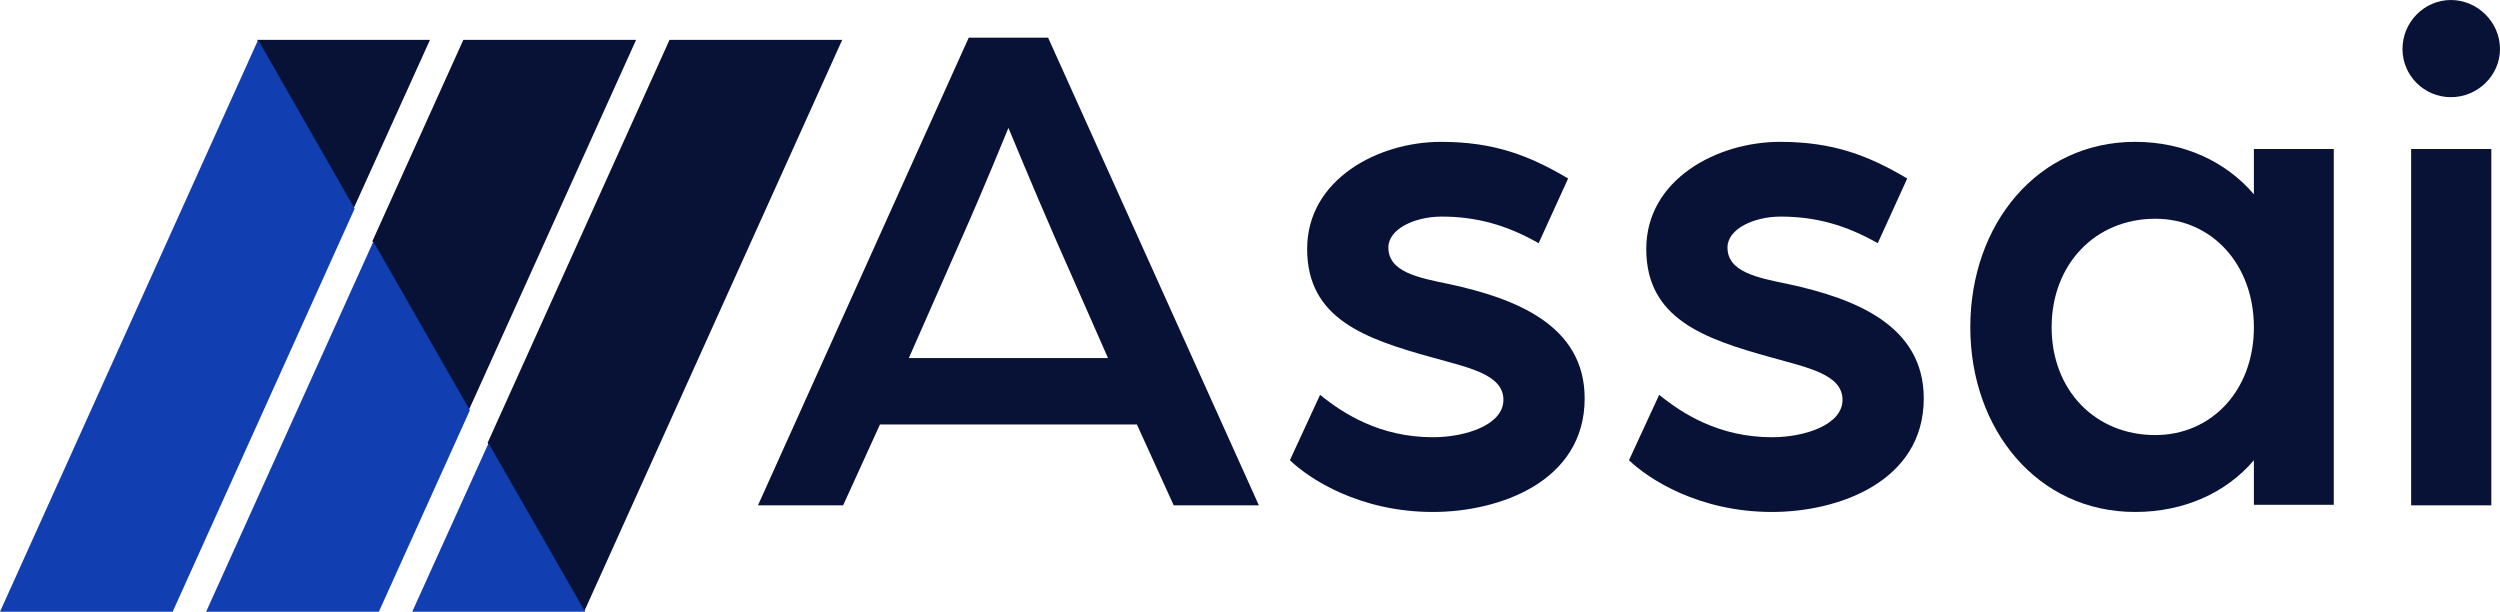 <svg xmlns="http://www.w3.org/2000/svg" xmlns:xlink="http://www.w3.org/1999/xlink" width="1128px" height="276px" viewBox="0 0 1128 276"><title>Group</title><g id="Page-1" stroke="none" stroke-width="1" fill="none" fill-rule="evenodd"><g id="Group" fill-rule="nonzero"><path d="M499.94,161.573 L475.843,106.872 C466.725,86.032 455.002,57.701 455.002,57.701 C455.002,57.701 443.602,85.707 434.161,106.872 L410.059,161.573 L499.94,161.573 Z M437.09,17 L472.908,17 L568,228 L529.575,228 L512.968,191.529 L397.036,191.529 L380.425,228 L342,228 L437.09,17 Z" id="Shape" fill="#081236"></path><path d="M582,207.652 L595.625,178.143 C606.006,186.575 622.549,197.278 646.55,197.278 C661.147,197.278 678.343,191.763 678.343,180.413 C678.343,168.739 662.123,165.821 646.227,161.282 C615.739,152.853 589.784,143.774 589.784,112.318 C589.784,80.861 621.897,64 650.12,64 C674.126,64 690.017,70.162 707.537,80.537 L694.24,109.724 C679.96,101.614 666.34,97.727 650.449,97.727 C638.44,97.727 626.437,103.237 626.437,111.67 C626.437,122.692 639.74,125.289 654.013,128.207 C683.854,134.693 715,146.691 715,179.765 C715,217.379 676.397,231 646.55,231 C613.469,231 590.759,216.085 582,207.652 Z" id="Path" fill="#081236"></path><path d="M735,207.652 L748.626,178.143 C759.006,186.575 775.55,197.278 799.556,197.278 C814.153,197.278 831.343,191.763 831.343,180.413 C831.343,168.739 815.123,165.821 799.233,161.282 C768.74,152.853 742.793,143.774 742.793,112.318 C742.793,80.861 774.903,64 803.126,64 C827.127,64 843.023,70.162 860.537,80.537 L847.24,109.724 C832.967,101.614 819.34,97.727 803.45,97.727 C791.446,97.727 779.443,103.237 779.443,111.67 C779.443,122.692 792.746,125.289 807.019,128.207 C836.86,134.693 868,146.691 868,179.765 C868,217.379 829.397,231 799.556,231 C766.47,231 743.763,216.085 735,207.652 Z" id="Path" fill="#081236"></path><path d="M1016.955,147.661 C1016.955,119.451 998.113,98.697 972.46,98.697 C945.182,98.697 925.693,119.451 925.693,147.661 C925.693,175.872 945.182,196.303 972.46,196.303 C997.79,196.303 1016.955,176.2 1016.955,147.661 Z M889,147.661 C889,101.291 919.199,64 963.363,64 C985.125,64 1004.284,72.756 1016.955,87.671 L1016.955,67.242 L1053,67.242 L1053,227.758 L1016.955,227.758 L1016.955,207.652 C1004.284,222.571 985.125,231 963.363,231 C919.199,231 889,193.709 889,147.661 Z" id="Shape" fill="#081236"></path><path d="M1087.911,67.23 L1124.083,67.23 L1124.083,228 L1087.911,228 L1087.911,67.23 Z M1084,22.087 C1084,10.07 1093.778,0 1105.838,0 C1117.897,0 1128,10.07 1128,22.087 C1128,34.103 1117.897,43.846 1105.838,43.846 C1093.778,43.846 1084,34.103 1084,22.087 Z" id="Shape" fill="#081236"></path><polygon id="Path" fill="#081236" points="302.086 18 220 199.839 263.532 276 380 18"></polygon><polygon id="Path" fill="#113FB2" points="186 276 264 276 220.42 200"></polygon><polygon id="Path" fill="#081236" points="211.548 185 287 18 209.058 18 168 108.874"></polygon><polygon id="Path" fill="#113FB2" points="168.452 109 93 276 170.942 276 212 185.126"></polygon><polygon id="Path" fill="#081236" points="194 18 116 18 159.581 94"></polygon><polygon id="Path" fill="#113FB2" points="116.468 18 0 276 77.914 276 160 94.163"></polygon></g></g></svg>